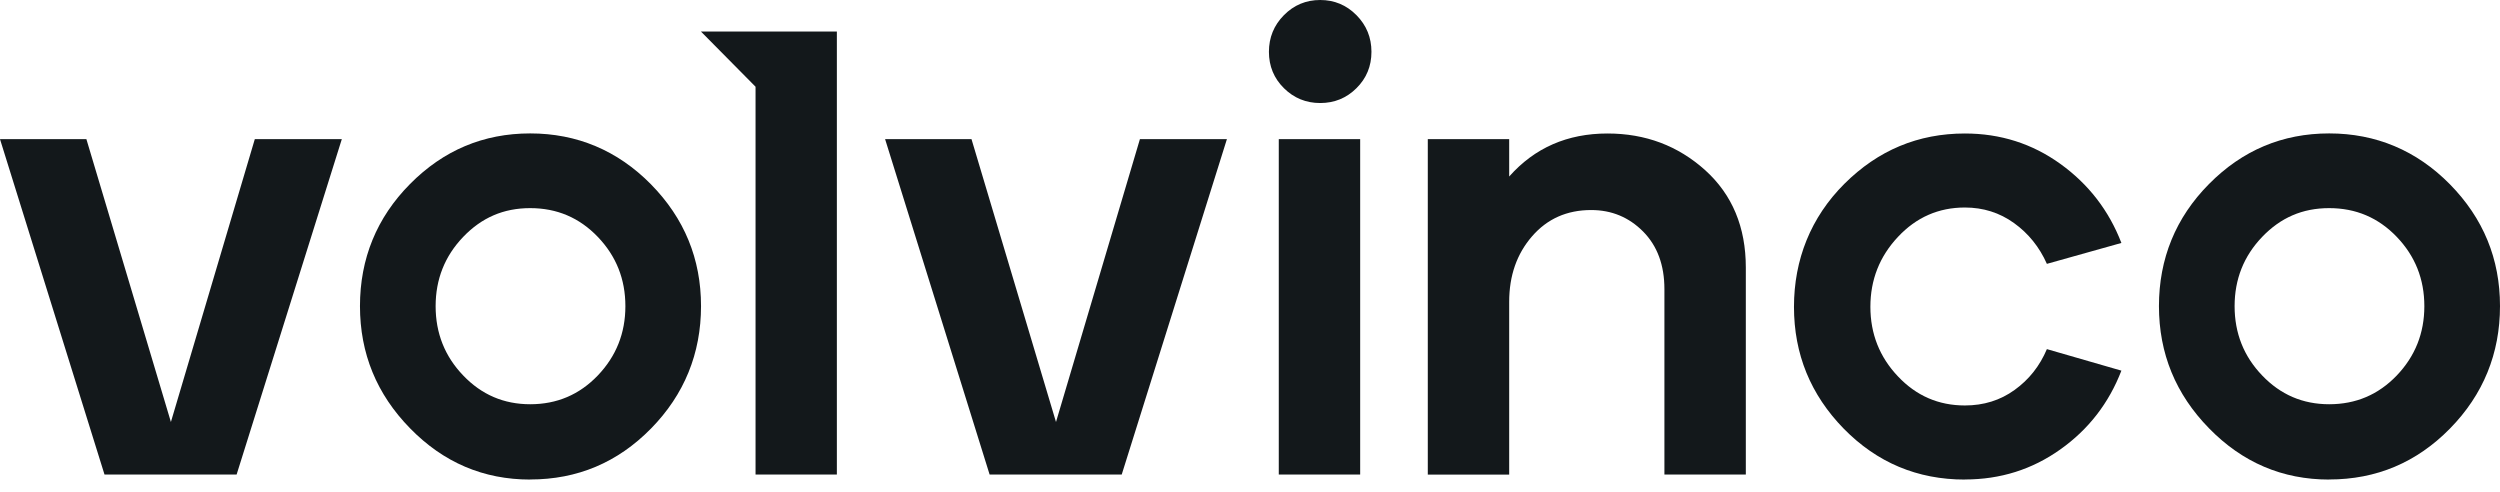 <svg width="188" height="37" viewBox="0 0 188 37" fill="none" xmlns="http://www.w3.org/2000/svg">
<path d="M7.858 35.683L0 10.465H6.497L12.852 31.734L19.161 10.465H25.704L17.794 35.683H7.864H7.858Z" fill="#13181B"/>
<path d="M39.871 36.063C36.358 36.063 33.345 34.779 30.834 32.206C28.323 29.639 27.07 26.576 27.07 23.019C27.07 19.462 28.323 16.371 30.834 13.838C33.345 11.3 36.358 10.033 39.871 10.033C43.384 10.033 46.442 11.311 48.953 13.861C51.464 16.417 52.717 19.468 52.717 23.019C52.717 26.571 51.464 29.673 48.953 32.229C46.442 34.785 43.413 36.057 39.871 36.057V36.063ZM39.871 30.399C41.881 30.399 43.572 29.679 44.956 28.234C46.334 26.79 47.029 25.057 47.029 23.025C47.029 20.993 46.34 19.26 44.956 17.816C43.572 16.371 41.881 15.651 39.871 15.651C37.861 15.651 36.215 16.371 34.831 17.816C33.448 19.26 32.759 20.999 32.759 23.025C32.759 25.051 33.448 26.795 34.831 28.234C36.209 29.679 37.889 30.399 39.871 30.399Z" fill="#13181B"/>
<path d="M74.418 35.683L66.56 10.465H73.057L79.411 31.734L85.721 10.465H92.263L84.354 35.683H74.423H74.418Z" fill="#13181B"/>
<path d="M102.006 6.631C101.254 7.38 100.343 7.748 99.278 7.748C98.213 7.748 97.302 7.374 96.551 6.631C95.799 5.889 95.423 4.973 95.423 3.897C95.423 2.821 95.799 1.9 96.551 1.14C97.302 0.38 98.213 0 99.278 0C100.343 0 101.254 0.38 102.006 1.14C102.757 1.9 103.133 2.821 103.133 3.897C103.133 4.973 102.757 5.889 102.006 6.631ZM96.164 35.683V10.465H102.285V35.683H96.164Z" fill="#13181B"/>
<path d="M107.37 35.683V10.465H113.491V13.274C115.404 11.115 117.87 10.039 120.882 10.039C123.741 10.039 126.184 10.96 128.228 12.796C130.266 14.638 131.286 17.079 131.286 20.124V35.683H125.164V21.741C125.164 19.934 124.629 18.489 123.564 17.413C122.494 16.336 121.195 15.795 119.658 15.795C117.836 15.795 116.355 16.451 115.211 17.77C114.066 19.088 113.491 20.728 113.491 22.697V35.689H107.37V35.683Z" fill="#13181B"/>
<path d="M147.759 36.063C144.183 36.063 141.148 34.785 138.648 32.235C136.154 29.679 134.907 26.628 134.907 23.077C134.907 19.525 136.171 16.342 138.7 13.821C141.228 11.3 144.246 10.039 147.759 10.039C150.424 10.039 152.821 10.799 154.939 12.324C157.058 13.85 158.589 15.83 159.529 18.27L153.926 19.842C153.362 18.575 152.536 17.551 151.455 16.774C150.373 15.997 149.143 15.605 147.759 15.605C145.783 15.605 144.103 16.342 142.725 17.816C141.342 19.289 140.653 21.045 140.653 23.071C140.653 25.097 141.342 26.847 142.725 28.303C144.103 29.765 145.783 30.491 147.759 30.491C149.171 30.491 150.418 30.105 151.5 29.322C152.582 28.545 153.391 27.521 153.926 26.254L159.529 27.872C158.589 30.312 157.058 32.292 154.939 33.795C152.821 35.303 150.43 36.057 147.759 36.057V36.063Z" fill="#13181B"/>
<path d="M175.154 36.063C171.641 36.063 168.628 34.779 166.117 32.206C163.606 29.639 162.353 26.576 162.353 23.019C162.353 19.462 163.606 16.371 166.117 13.838C168.628 11.3 171.641 10.033 175.154 10.033C178.667 10.033 181.725 11.311 184.236 13.861C186.747 16.417 188 19.468 188 23.019C188 26.571 186.747 29.673 184.236 32.229C181.725 34.785 178.696 36.057 175.154 36.057V36.063ZM175.154 30.399C177.164 30.399 178.855 29.679 180.239 28.234C181.617 26.79 182.311 25.057 182.311 23.025C182.311 20.993 181.622 19.26 180.239 17.816C178.855 16.371 177.164 15.651 175.154 15.651C173.144 15.651 171.498 16.371 170.114 17.816C168.731 19.26 168.042 20.999 168.042 23.025C168.042 25.051 168.731 26.795 170.114 28.234C171.492 29.679 173.172 30.399 175.154 30.399Z" fill="#13181B"/>
<path d="M52.711 2.372L56.817 6.522V35.683H62.932V2.372H52.711Z" fill="#13181B"/>
</svg>
